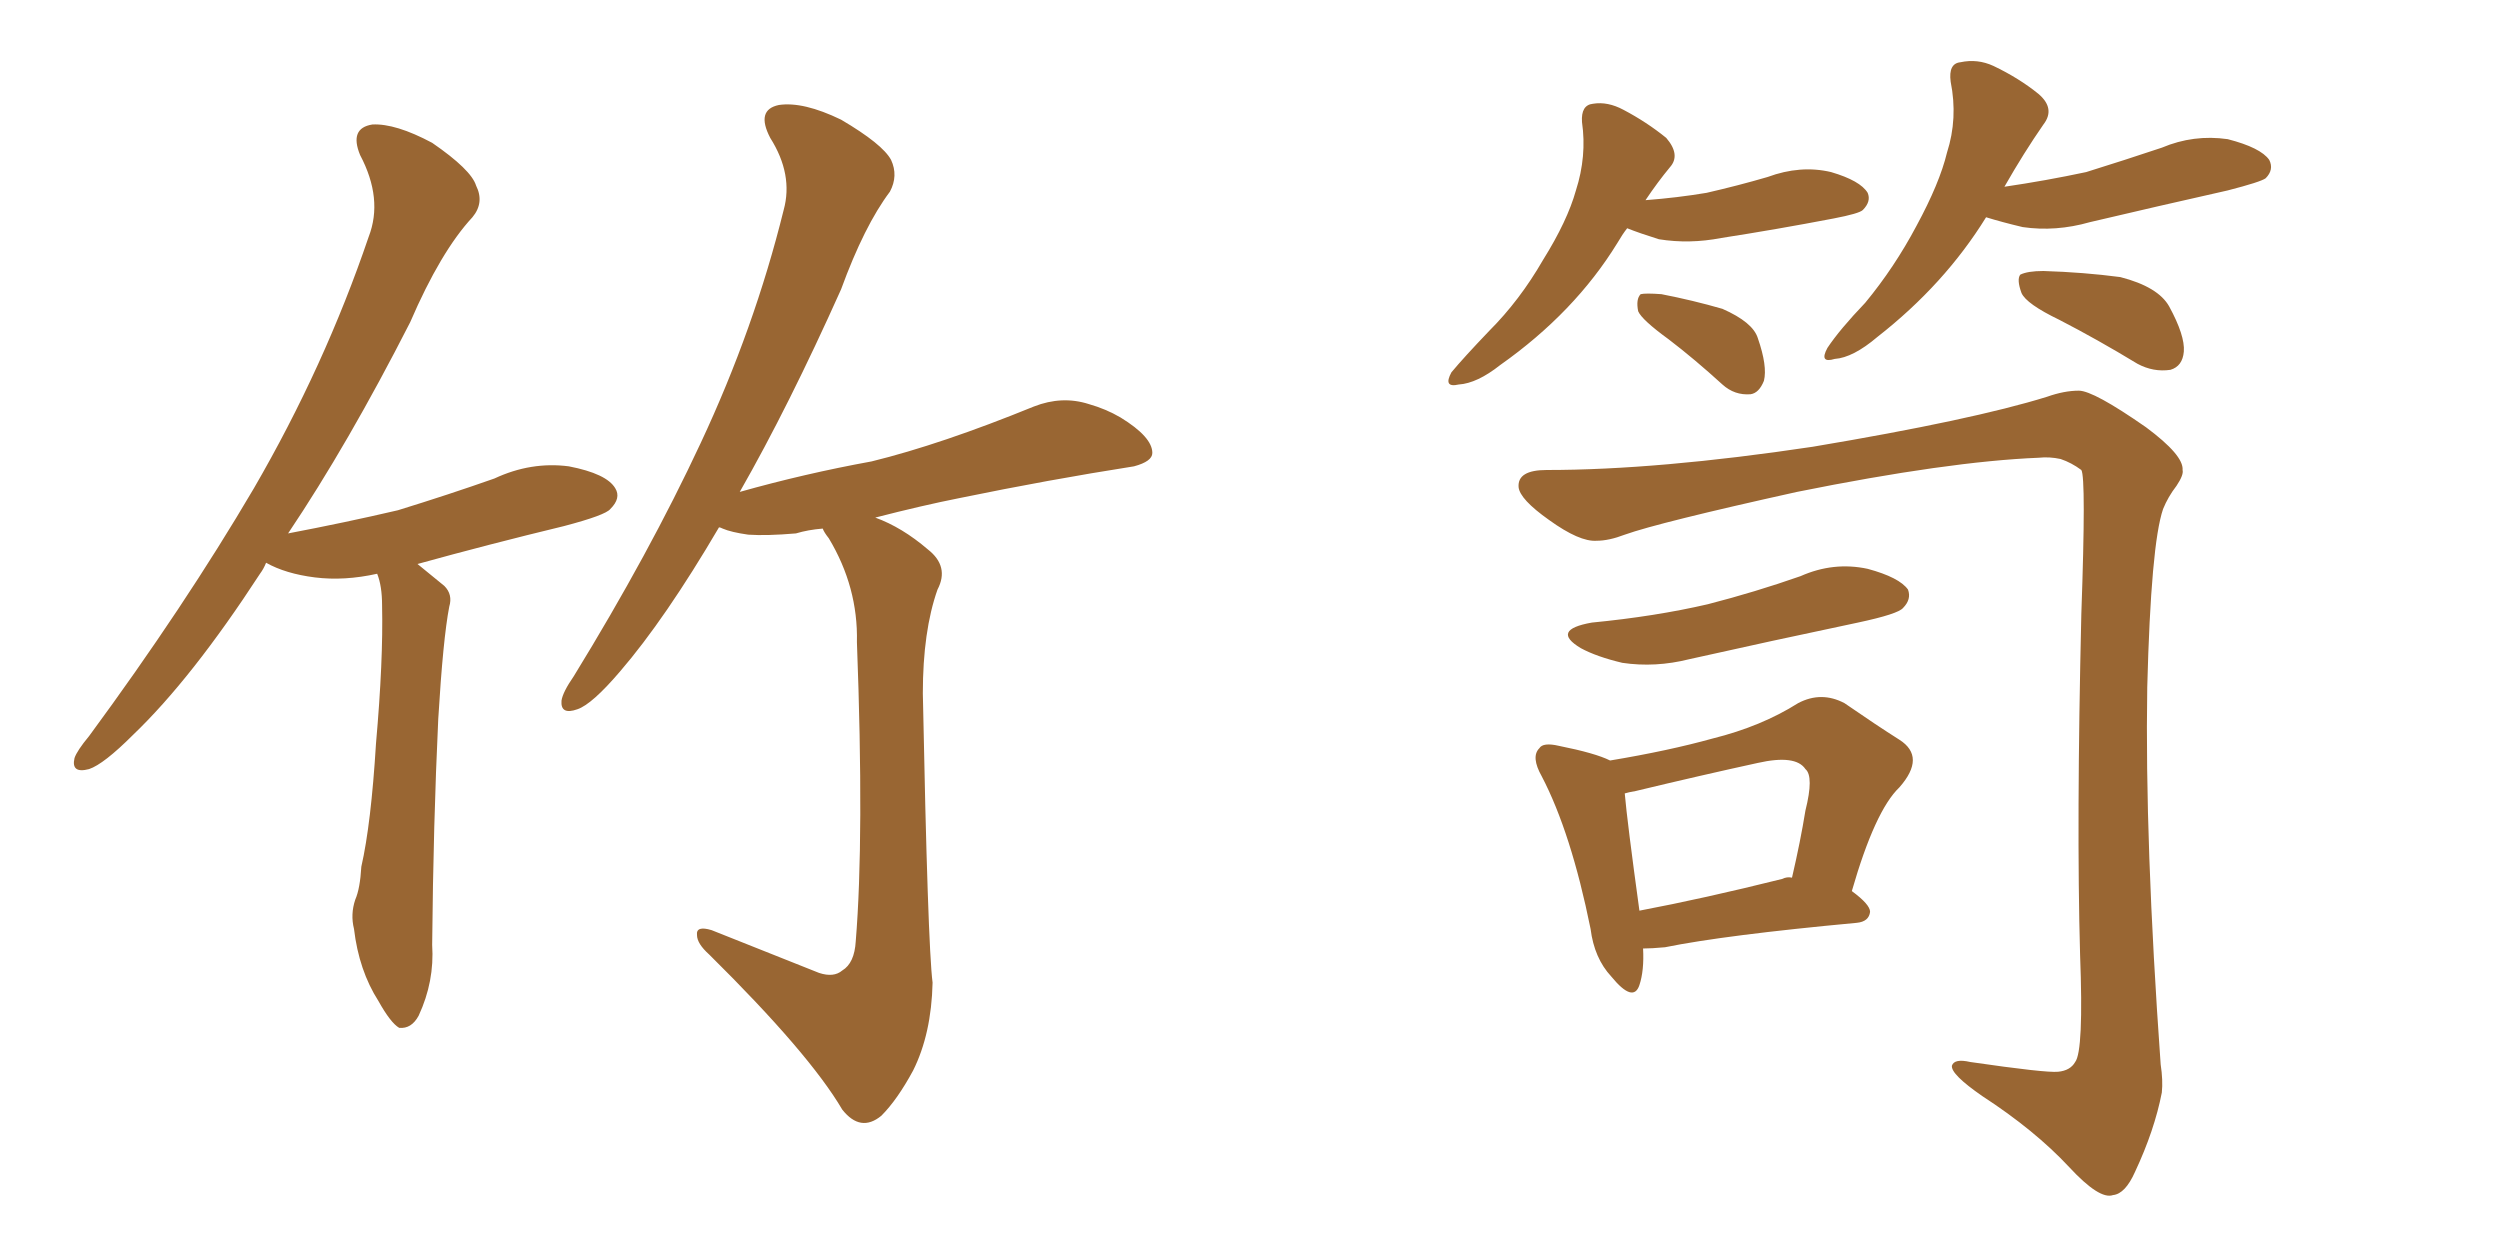 <svg xmlns="http://www.w3.org/2000/svg" xmlns:xlink="http://www.w3.org/1999/xlink" width="300" height="150"><path fill="#996633" padding="10" d="M34.57 64.01L34.57 64.01Q41.46 62.70 47.75 61.23L47.75 61.23Q53.91 59.33 59.33 57.42L59.33 57.42Q63.72 55.37 68.26 55.96L68.26 55.96Q72.80 56.84 73.83 58.59L73.83 58.59Q74.56 59.77 73.24 61.08L73.24 61.08Q72.66 61.82 67.68 63.13L67.68 63.13Q58.59 65.33 50.10 67.68L50.10 67.68Q51.56 68.85 53.32 70.31L53.32 70.31Q54.35 71.34 53.91 72.80L53.91 72.80Q53.17 76.61 52.59 86.28L52.59 86.28Q52.00 98.73 51.86 113.38L51.86 113.38Q52.15 117.77 50.24 121.88L50.24 121.88Q49.37 123.49 47.90 123.34L47.90 123.34Q46.88 122.75 45.41 120.12L45.41 120.12Q43.07 116.46 42.48 111.47L42.48 111.47Q42.04 109.72 42.63 107.96L42.63 107.96Q43.21 106.64 43.36 104.00L43.36 104.00Q44.53 98.88 45.12 89.21L45.12 89.21Q46.00 79.25 45.85 72.66L45.85 72.66Q45.85 70.31 45.26 68.85L45.26 68.85Q41.31 69.73 37.79 69.29L37.79 69.29Q34.28 68.85 31.93 67.53L31.93 67.53Q31.64 68.26 31.20 68.85L31.20 68.85Q23.00 81.45 15.97 88.18L15.97 88.18Q12.45 91.70 10.69 92.29L10.69 92.29Q8.50 92.87 8.94 90.97L8.94 90.97Q9.23 90.09 10.69 88.33L10.69 88.33Q22.12 72.80 30.47 58.59L30.47 58.59Q38.96 43.95 44.24 28.42L44.24 28.42Q46.00 23.88 43.21 18.60L43.21 18.60Q41.89 15.38 44.68 14.94L44.68 14.94Q47.46 14.79 51.86 17.14L51.86 17.14Q56.54 20.36 57.13 22.27L57.13 22.27Q58.15 24.32 56.69 26.07L56.69 26.07Q52.88 30.18 49.22 38.67L49.22 38.67Q41.75 53.32 34.57 64.01ZM98.29 116.75L98.29 116.75L98.29 116.75Q100.05 117.33 101.07 116.46L101.07 116.46Q102.54 115.58 102.69 112.94L102.69 112.94Q103.71 100.49 102.83 77.05L102.83 77.05Q102.98 70.46 99.46 64.60L99.46 64.60Q98.88 63.87 98.73 63.43L98.73 63.43Q96.97 63.57 95.51 64.01L95.51 64.01Q91.99 64.31 89.79 64.16L89.79 64.16Q87.74 63.87 86.72 63.43L86.72 63.43Q86.43 63.28 86.28 63.28L86.28 63.28Q79.83 74.27 74.41 80.57L74.41 80.57Q71.04 84.52 69.29 85.11L69.29 85.11Q67.24 85.84 67.38 84.08L67.38 84.08Q67.53 83.06 68.85 81.15L68.85 81.15Q77.93 66.36 84.08 53.17L84.08 53.17Q90.53 39.40 94.04 25.20L94.04 25.20Q95.21 20.95 92.43 16.55L92.43 16.55Q90.67 13.18 93.46 12.60L93.46 12.60Q96.39 12.16 100.93 14.36L100.93 14.36Q105.91 17.29 106.93 19.19L106.93 19.19Q107.81 21.09 106.79 23.00L106.79 23.00Q103.71 27.10 100.93 34.72L100.93 34.72Q94.63 48.78 88.77 59.03L88.77 59.03Q96.53 56.84 104.59 55.37L104.59 55.37Q112.94 53.32 124.07 48.78L124.07 48.78Q127.44 47.46 130.66 48.49L130.66 48.49Q132.71 49.07 134.47 50.10L134.47 50.10Q138.28 52.44 138.28 54.35L138.28 54.35Q138.28 55.37 136.08 55.96L136.08 55.96Q125.83 57.57 115.14 59.77L115.14 59.77Q110.74 60.64 105.03 62.11L105.03 62.11Q108.25 63.28 111.33 65.92L111.33 65.92Q113.96 67.97 112.50 70.75L112.50 70.75Q110.74 75.73 110.74 83.20L110.74 83.20Q111.33 113.38 111.91 117.92L111.91 117.92Q111.77 124.07 109.57 128.47L109.57 128.47Q107.67 131.98 105.76 133.89L105.76 133.89Q103.27 135.94 101.07 133.15L101.07 133.15Q97.12 126.42 85.11 114.55L85.11 114.55Q83.64 113.23 83.64 112.21L83.64 112.21Q83.50 111.04 85.40 111.62L85.40 111.62Q91.70 114.11 98.29 116.75ZM195.26 27.39L195.26 27.39Q194.68 28.13 194.09 29.15L194.09 29.15Q188.96 37.50 180.03 43.80L180.03 43.80Q177.25 46.00 175.05 46.14L175.05 46.14Q173.14 46.58 174.17 44.68L174.17 44.68Q175.63 42.92 178.71 39.70L178.71 39.70Q182.37 36.04 185.16 31.20L185.16 31.20Q188.09 26.51 189.11 22.85L189.11 22.85Q190.43 18.75 189.84 14.65L189.84 14.65Q189.70 12.60 191.16 12.45L191.16 12.45Q192.92 12.16 194.82 13.18L194.82 13.18Q197.61 14.65 199.95 16.55L199.95 16.55Q201.71 18.60 200.39 20.07L200.39 20.07Q198.93 21.83 197.46 24.02L197.46 24.02Q201.27 23.73 204.79 23.14L204.79 23.14Q208.59 22.27 212.11 21.24L212.11 21.24Q216.06 19.78 219.73 20.65L219.73 20.65Q223.24 21.68 224.12 23.14L224.12 23.14Q224.56 24.17 223.54 25.20L223.54 25.20Q223.10 25.63 220.02 26.22L220.02 26.22Q213.13 27.54 206.54 28.56L206.54 28.56Q202.73 29.30 199.07 28.71L199.07 28.71Q196.73 27.98 195.26 27.39ZM200.24 40.72L200.24 40.72Q197.02 38.38 196.58 37.35L196.58 37.35Q196.29 35.89 196.88 35.30L196.88 35.30Q197.46 35.16 199.37 35.30L199.37 35.30Q203.17 36.04 206.69 37.06L206.69 37.06Q210.35 38.67 210.94 40.58L210.94 40.58Q212.11 43.95 211.67 45.70L211.67 45.70Q211.08 47.17 210.06 47.31L210.06 47.31Q208.15 47.46 206.69 46.14L206.69 46.14Q203.32 43.07 200.24 40.72ZM238.33 26.07L238.33 26.07Q233.35 34.13 225.29 40.43L225.29 40.43Q222.36 42.92 220.17 43.07L220.17 43.07Q218.26 43.65 219.29 41.75L219.29 41.75Q220.75 39.55 223.83 36.33L223.83 36.33Q227.34 32.08 229.98 27.10L229.98 27.10Q232.76 21.97 233.64 18.31L233.64 18.31Q234.96 14.21 234.08 9.81L234.08 9.81Q233.79 7.62 235.25 7.47L235.25 7.47Q237.30 7.03 239.21 7.91L239.21 7.91Q242.29 9.38 244.63 11.28L244.63 11.28Q246.68 13.04 245.21 14.94L245.21 14.94Q242.87 18.31 240.53 22.41L240.53 22.41Q245.51 21.68 250.34 20.65L250.34 20.65Q255.03 19.19 259.42 17.72L259.42 17.72Q263.23 16.11 267.33 16.70L267.33 16.70Q271.29 17.72 272.31 19.19L272.31 19.19Q272.90 20.36 271.88 21.39L271.88 21.39Q271.29 21.83 267.33 22.85L267.33 22.85Q258.84 24.76 250.78 26.66L250.78 26.66Q246.68 27.83 242.72 27.25L242.72 27.25Q240.23 26.66 238.33 26.07ZM247.12 38.38L247.12 38.38Q243.16 36.47 242.58 35.16L242.58 35.16Q241.99 33.54 242.43 32.96L242.43 32.96Q243.31 32.52 245.21 32.52L245.21 32.52Q250.05 32.67 254.44 33.25L254.44 33.25Q258.98 34.42 260.30 36.77L260.30 36.77Q262.21 40.28 262.06 42.19L262.06 42.19Q261.91 43.95 260.45 44.38L260.45 44.38Q258.40 44.68 256.49 43.65L256.49 43.65Q251.66 40.72 247.12 38.38ZM185.60 56.40L185.60 56.40Q198.93 56.40 217.53 53.61L217.53 53.61Q236.72 50.39 245.65 47.61L245.65 47.61Q247.71 46.88 249.46 46.88L249.46 46.88Q251.22 46.88 257.52 51.27L257.52 51.27Q262.06 54.64 261.91 56.40L261.91 56.40Q262.06 56.98 261.18 58.30L261.18 58.30Q260.16 59.62 259.57 61.08L259.57 61.08Q258.11 65.33 257.67 82.47L257.67 82.47Q257.37 100.93 259.28 127.73L259.28 127.73Q259.57 129.64 259.42 131.10L259.42 131.10Q258.54 135.64 256.20 140.63L256.20 140.63Q255.03 143.26 253.56 143.41L253.56 143.41Q251.95 143.99 248.29 140.04L248.29 140.04Q244.19 135.64 237.89 131.54L237.89 131.54Q234.08 128.91 234.23 127.88L234.23 127.88Q234.52 127.00 236.43 127.44L236.43 127.44Q245.51 128.76 246.97 128.61L246.97 128.61Q248.44 128.47 249.02 127.44L249.02 127.44Q250.05 126.12 249.61 114.55L249.61 114.55Q249.17 98.88 249.76 73.68L249.76 73.68Q250.34 57.28 249.76 56.40L249.76 56.40Q248.58 55.52 247.27 55.08L247.27 55.08Q245.95 54.79 244.63 54.93L244.63 54.93Q233.79 55.37 215.63 59.03L215.63 59.03Q199.07 62.70 194.97 64.16L194.97 64.16Q193.07 64.89 191.60 64.89L191.60 64.89Q189.55 65.04 185.89 62.40L185.89 62.40Q182.37 59.91 182.23 58.45L182.23 58.45Q182.08 56.40 185.60 56.40ZM191.02 74.71L191.02 74.71Q198.63 73.97 204.93 72.51L204.93 72.51Q210.64 71.04 216.06 69.14L216.06 69.14Q220.02 67.38 224.12 68.26L224.12 68.26Q227.93 69.29 228.96 70.75L228.96 70.75Q229.39 71.92 228.37 72.95L228.37 72.95Q227.78 73.68 222.95 74.71L222.95 74.71Q212.55 76.90 202.73 79.10L202.73 79.10Q198.63 80.13 194.68 79.54L194.68 79.54Q191.60 78.81 189.70 77.78L189.70 77.78Q186.04 75.59 191.02 74.71ZM197.17 113.82L197.17 113.82Q197.31 116.46 196.73 118.21L196.73 118.21Q196.00 120.41 193.36 117.19L193.36 117.19Q191.31 114.99 190.87 111.47L190.87 111.47Q188.53 99.90 185.01 93.16L185.01 93.16Q183.69 90.82 184.72 89.79L184.72 89.79Q185.16 89.06 187.06 89.50L187.06 89.50Q191.46 90.38 193.21 91.26L193.21 91.26Q200.24 90.09 205.52 88.62L205.52 88.62Q211.38 87.16 215.77 84.38L215.77 84.38Q218.55 82.91 221.34 84.38L221.34 84.38Q225.15 87.01 227.93 88.77L227.93 88.77Q231.15 90.82 227.93 94.48L227.93 94.48Q225 97.27 222.22 106.93L222.22 106.93Q224.41 108.54 224.41 109.42L224.41 109.42Q224.27 110.60 222.80 110.74L222.80 110.74Q206.98 112.21 199.80 113.67L199.80 113.67Q198.19 113.82 197.17 113.82ZM213.87 105.47L213.87 105.47L213.87 105.47Q214.45 105.18 215.04 105.32L215.04 105.32Q216.06 100.93 216.65 97.27L216.65 97.27Q217.68 93.16 216.65 92.29L216.65 92.29Q215.48 90.53 210.94 91.55L210.94 91.55Q204.20 93.02 196.29 94.92L196.29 94.92Q195.41 95.07 194.97 95.21L194.97 95.21Q195.26 98.58 196.73 109.28L196.73 109.28Q204.49 107.81 213.87 105.47Z"/></svg>